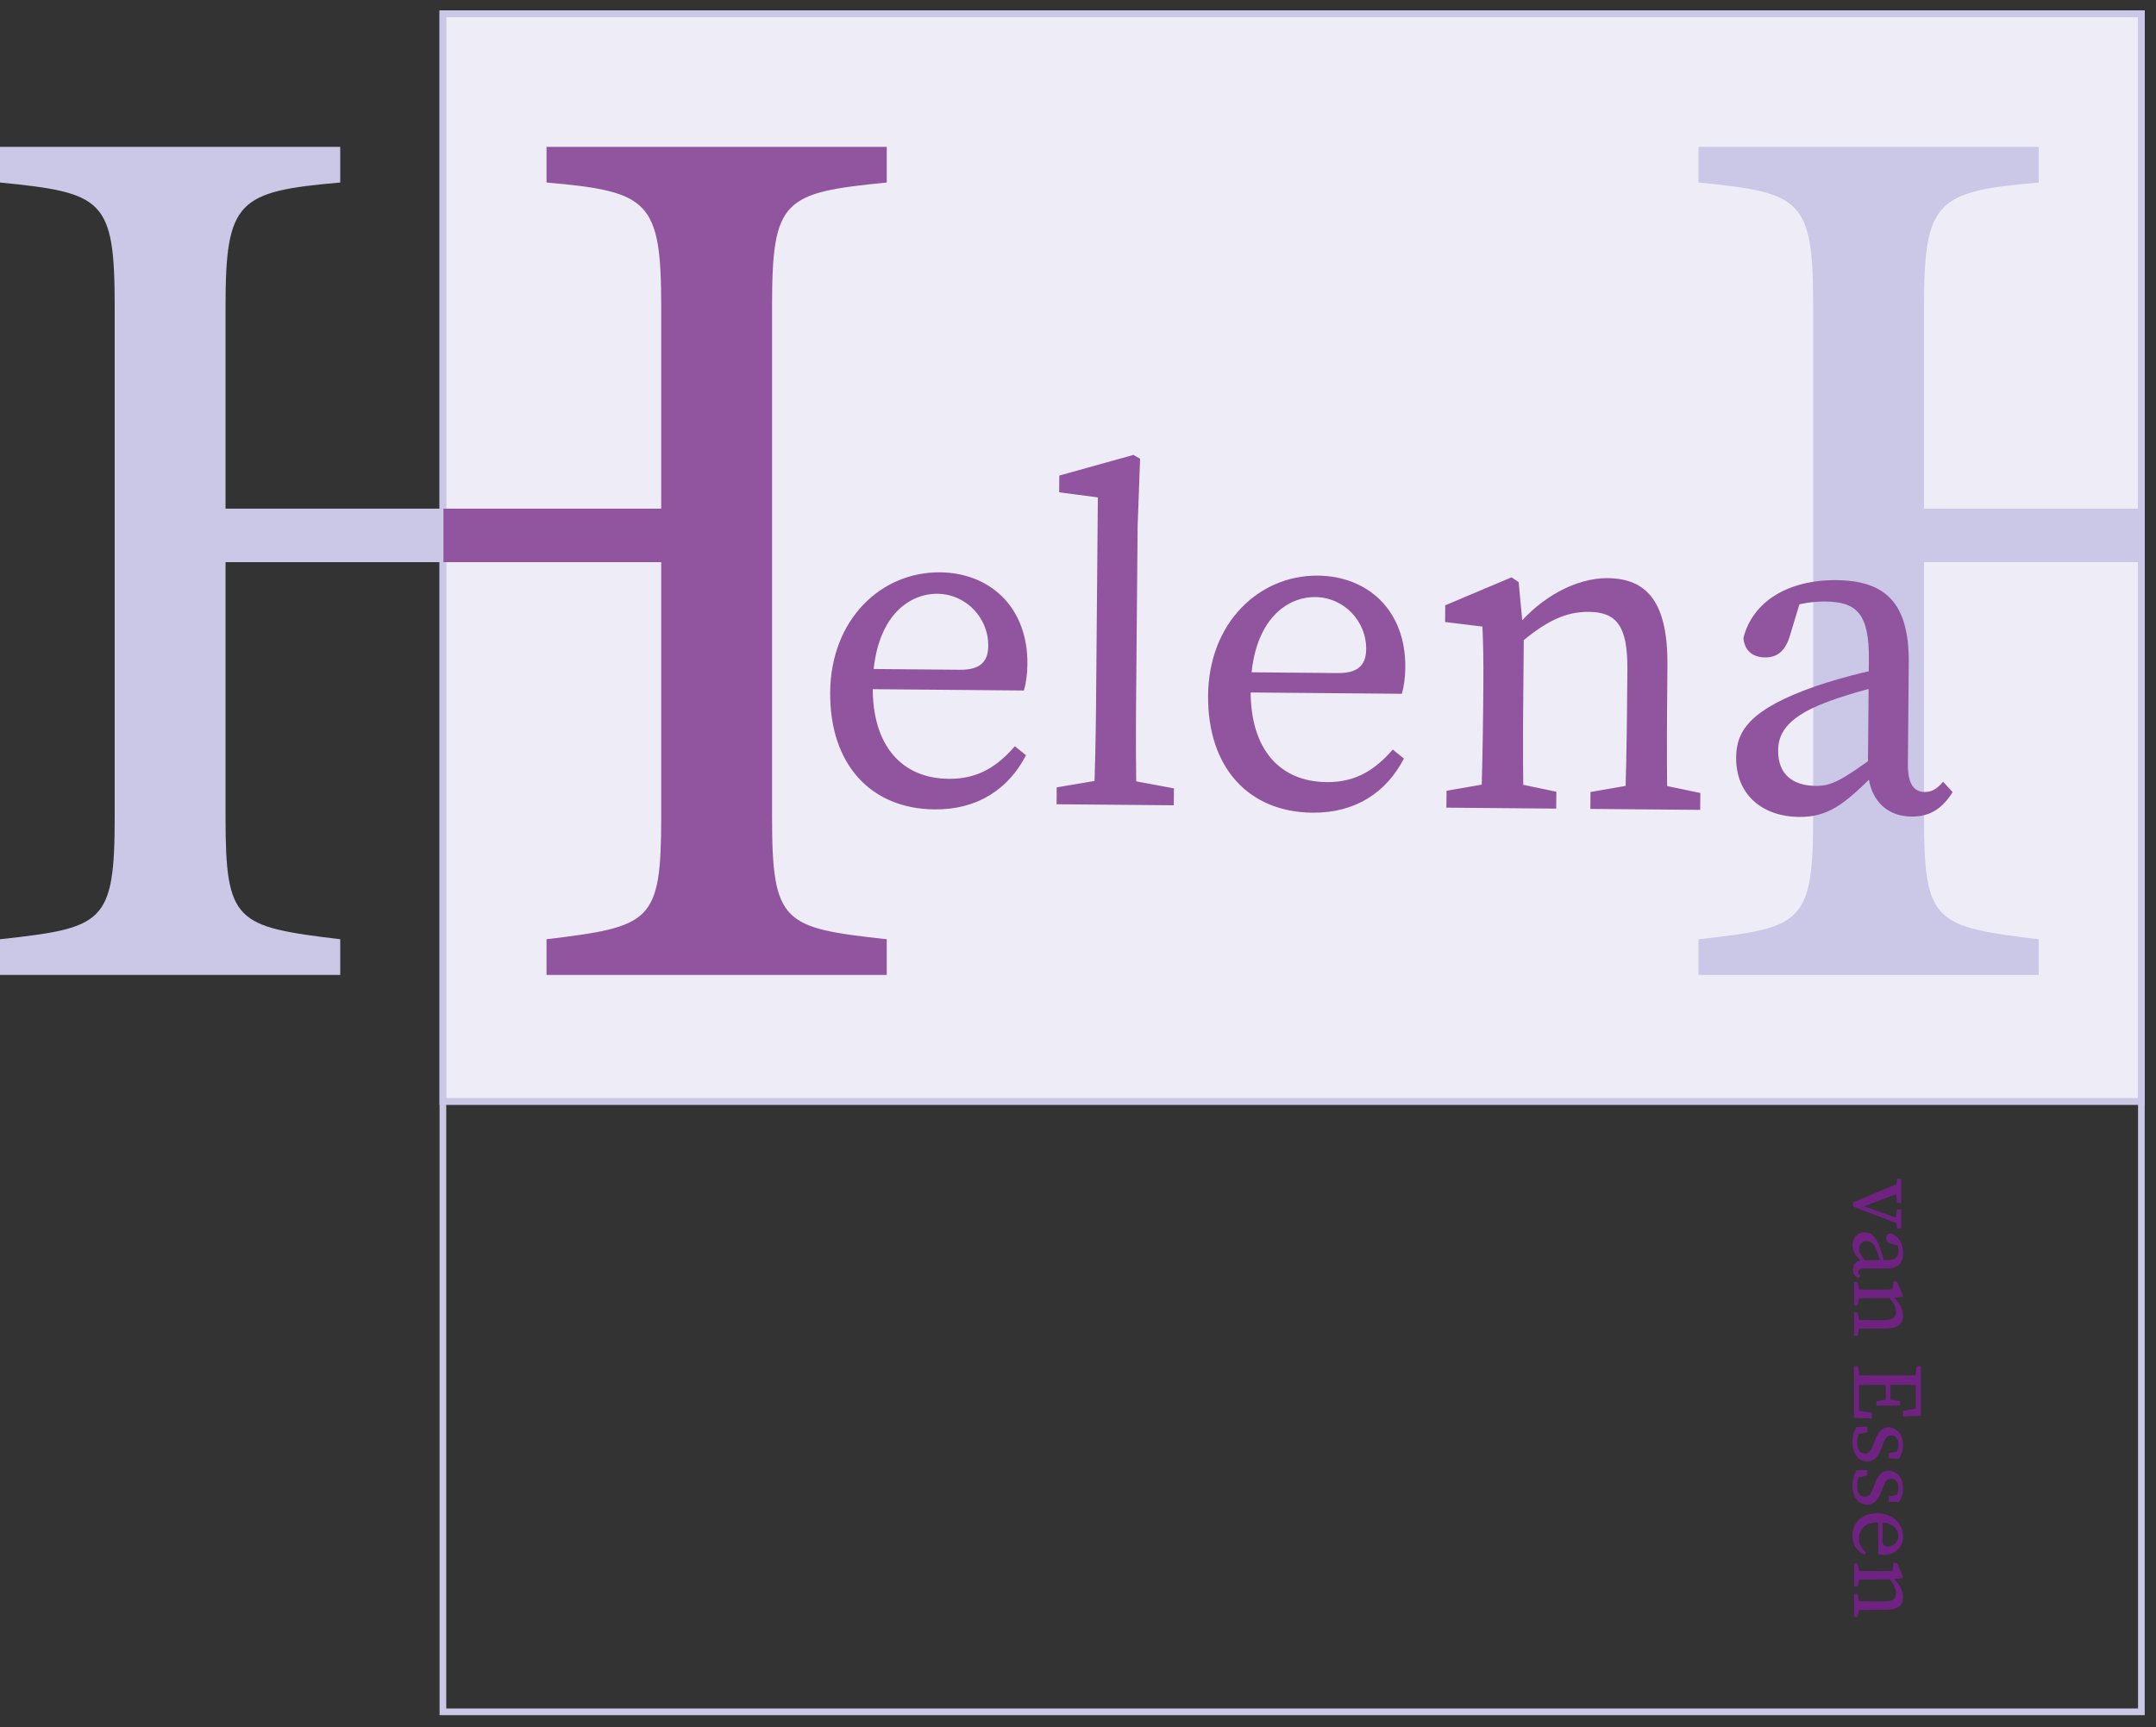 <?xml version="1.0" encoding="UTF-8" standalone="no"?>
<!DOCTYPE svg PUBLIC "-//W3C//DTD SVG 1.1//EN" "http://www.w3.org/Graphics/SVG/1.1/DTD/svg11.dtd">
<svg width="100%" height="100%" viewBox="0 0 1012 811" version="1.1" xmlns="http://www.w3.org/2000/svg" xmlns:xlink="http://www.w3.org/1999/xlink" xml:space="preserve" xmlns:serif="http://www.serif.com/" style="fill-rule:evenodd;clip-rule:evenodd;">
    <rect x="0" y="0" width="1012" height="811" fill="#333333" stroke="none"/>
    <rect x="207.894" y="4.88" width="797.244" height="513.778" style="fill:#eeedf7;"/>
    <rect x="207.894" y="6.442" width="797.244" height="510.653" style="fill:none;stroke:#cac8e6;stroke-width:3.13px;"/>
    <rect x="207.894" y="6.442" width="797.244" height="797.244" style="fill:none;stroke:#cac8e6;stroke-width:3.13px;"/>
    <path d="M890.495,576.69l-0.516,-2.531l-20.203,-7.688l-0,-1.968l20.344,-8.485l0.375,-2.578l1.922,0l-0,11.344l-1.922,-0l-0.516,-4.125l-15.094,5.719l15.047,5.25l0.563,-3.797l1.922,-0l-0,8.859l-1.922,0Z" style="fill:#702283;fill-rule:nonzero;"/>
    <path d="M882.385,591.596c-0.218,-0.812 -0.453,-1.601 -0.703,-2.367c-0.25,-0.765 -0.469,-1.398 -0.656,-1.898c-0.406,-1.031 -0.82,-1.852 -1.242,-2.461c-0.422,-0.61 -0.836,-1.07 -1.242,-1.383c-0.407,-0.312 -0.813,-0.516 -1.219,-0.609c-0.406,-0.094 -0.781,-0.141 -1.125,-0.141c-0.625,0 -1.125,0.086 -1.5,0.258c-0.375,0.172 -0.703,0.383 -0.985,0.633c-0.718,0.718 -1.078,1.672 -1.078,2.859c0,0.375 0.039,0.734 0.117,1.078c0.079,0.344 0.219,0.703 0.422,1.078c0.204,0.375 0.469,0.797 0.797,1.266c0.328,0.469 0.727,1.031 1.196,1.687l7.218,0Zm-10.125,8.438c-1,-0.531 -1.664,-1.109 -1.992,-1.734c-0.328,-0.625 -0.492,-1.313 -0.492,-2.063c-0,-1.312 0.32,-2.344 0.961,-3.094c0.641,-0.75 1.492,-1.234 2.555,-1.453c-0.625,-0.625 -1.172,-1.203 -1.641,-1.734c-0.469,-0.531 -0.859,-1.063 -1.172,-1.594c-0.312,-0.531 -0.547,-1.078 -0.703,-1.641c-0.156,-0.562 -0.234,-1.187 -0.234,-1.875c-0,-0.843 0.125,-1.648 0.375,-2.414c0.25,-0.765 0.625,-1.437 1.125,-2.015c0.5,-0.578 1.117,-1.032 1.851,-1.36c0.735,-0.328 1.586,-0.492 2.555,-0.492c0.656,0 1.297,0.11 1.922,0.328c0.625,0.219 1.226,0.61 1.804,1.172c0.579,0.563 1.157,1.352 1.735,2.367c0.578,1.016 1.148,2.321 1.711,3.914c0.25,0.719 0.508,1.539 0.773,2.461c0.266,0.922 0.524,1.852 0.774,2.789l1.265,0c1.125,0 2.055,-0.086 2.789,-0.257c0.735,-0.172 1.313,-0.43 1.735,-0.774c0.421,-0.344 0.718,-0.789 0.89,-1.336c0.172,-0.547 0.258,-1.211 0.258,-1.992c0,-0.344 -0.016,-0.711 -0.047,-1.102c-0.031,-0.39 -0.094,-0.82 -0.187,-1.289l-3.282,-0.937c-1.5,-0.438 -2.25,-1.281 -2.25,-2.531c0,-0.657 0.18,-1.172 0.539,-1.547c0.36,-0.375 0.852,-0.594 1.477,-0.656c1.781,0.437 3.211,1.468 4.289,3.093c1.078,1.625 1.617,3.641 1.617,6.047c0,2.469 -0.625,4.297 -1.875,5.485c-1.25,1.187 -3.375,1.781 -6.375,1.781l-10.031,-0c-1.844,-0 -2.766,0.515 -2.766,1.547c0,0.375 0.086,0.703 0.258,0.984c0.172,0.281 0.352,0.531 0.539,0.75l0.282,0.234l-1.032,0.938Z" style="fill:#702283;fill-rule:nonzero;"/>
    <path d="M871.932,627.081l-1.687,-0l-0,-10.875l1.687,-0l0.656,3.469c1.157,0.031 2.422,0.054 3.797,0.07c1.375,0.015 2.61,0.023 3.703,0.023l4.125,0c2.125,0 3.61,-0.297 4.454,-0.89c0.843,-0.594 1.265,-1.578 1.265,-2.953c0,-1.094 -0.234,-2.149 -0.703,-3.165c-0.469,-1.015 -1.219,-2.117 -2.25,-3.304l-6.891,-0c-1.031,-0 -2.242,0.008 -3.632,0.023c-1.391,0.016 -2.68,0.039 -3.868,0.071l-0.656,3.281l-1.687,-0l-0,-10.875l1.687,-0l0.656,3.469c1.188,0.031 2.469,0.054 3.844,0.07c1.375,0.015 2.594,0.023 3.656,0.023l2.391,0c1.281,0 2.344,-0.015 3.188,-0.047c0.843,-0.031 1.734,-0.062 2.671,-0.093l0.422,-3.703l1.641,-0l2.859,6.515l-0.468,0.703l-3.797,0.375c1.281,1.157 2.312,2.477 3.093,3.961c0.782,1.485 1.172,2.977 1.172,4.477c0,2.031 -0.672,3.539 -2.015,4.523c-1.344,0.985 -3.563,1.477 -6.657,1.477l-4.5,-0c-1.093,-0 -2.32,0.008 -3.679,0.023c-1.36,0.016 -2.633,0.039 -3.821,0.071l-0.656,3.281Z" style="fill:#702283;fill-rule:nonzero;"/>
    <path d="M878.588,665.987l-8.343,-0.328l-0,-24.281l1.922,-0l0.515,4.312c1.969,0.063 3.961,0.094 5.977,0.094l14.461,-0c2,-0 4.015,-0.031 6.047,-0.094l0.515,-4.312l1.922,-0l0,23.343l-8.344,0.329l0,-2.672l5.953,-1.032l0,-11.062c-1.968,-0.063 -3.937,-0.094 -5.906,-0.094l-5.953,0l0,6.985l4.5,0.656l0,2.109l-11.109,0l-0,-2.109l4.406,-0.61l-0,-7.031l-6.445,0c-2.047,0 -4.086,0.031 -6.118,0.094l0,12l6,1.031l0,2.672Z" style="fill:#702283;fill-rule:nonzero;"/>
    <path d="M883.229,679.675c-0.875,2.375 -1.883,4.039 -3.023,4.992c-1.141,0.953 -2.446,1.429 -3.914,1.429c-0.875,0 -1.719,-0.187 -2.532,-0.562c-0.812,-0.375 -1.531,-0.945 -2.156,-1.711c-0.625,-0.766 -1.125,-1.719 -1.5,-2.859c-0.375,-1.141 -0.562,-2.461 -0.562,-3.961c-0,-1.344 0.148,-2.555 0.445,-3.633c0.297,-1.078 0.758,-2.211 1.383,-3.399l5.109,-0.14l0,2.578l-4.031,0.891c-0.5,1.093 -0.75,2.359 -0.75,3.796c-0,1.782 0.328,3.11 0.984,3.985c0.656,0.875 1.531,1.312 2.625,1.312c1,0 1.797,-0.367 2.391,-1.101c0.594,-0.735 1.172,-1.852 1.734,-3.352l0.797,-2.156c0.625,-1.719 1.445,-3.094 2.461,-4.125c1.016,-1.031 2.273,-1.547 3.773,-1.547c0.907,0 1.766,0.195 2.579,0.586c0.812,0.391 1.531,0.937 2.156,1.641c0.625,0.703 1.125,1.562 1.5,2.578c0.375,1.015 0.562,2.148 0.562,3.398c0,1.281 -0.164,2.438 -0.492,3.469c-0.328,1.031 -0.805,2.062 -1.43,3.094l-4.781,-0.188l0,-2.437l3.75,-0.703c0.531,-1.125 0.797,-2.219 0.797,-3.282c0,-1.437 -0.305,-2.523 -0.914,-3.258c-0.609,-0.734 -1.445,-1.101 -2.508,-1.101c-0.937,-0 -1.679,0.32 -2.226,0.961c-0.547,0.64 -1.118,1.773 -1.711,3.398l-0.516,1.407Z" style="fill:#702283;fill-rule:nonzero;"/>
    <path d="M883.229,700.018c-0.875,2.375 -1.883,4.039 -3.023,4.992c-1.141,0.954 -2.446,1.43 -3.914,1.43c-0.875,0 -1.719,-0.187 -2.532,-0.562c-0.812,-0.375 -1.531,-0.946 -2.156,-1.711c-0.625,-0.766 -1.125,-1.719 -1.5,-2.86c-0.375,-1.14 -0.562,-2.461 -0.562,-3.961c-0,-1.343 0.148,-2.554 0.445,-3.632c0.297,-1.079 0.758,-2.211 1.383,-3.399l5.109,-0.14l0,2.578l-4.031,0.89c-0.5,1.094 -0.75,2.36 -0.75,3.797c-0,1.781 0.328,3.11 0.984,3.985c0.656,0.875 1.531,1.312 2.625,1.312c1,0 1.797,-0.367 2.391,-1.102c0.594,-0.734 1.172,-1.851 1.734,-3.351l0.797,-2.156c0.625,-1.719 1.445,-3.094 2.461,-4.125c1.016,-1.032 2.273,-1.547 3.773,-1.547c0.907,-0 1.766,0.195 2.579,0.586c0.812,0.39 1.531,0.937 2.156,1.64c0.625,0.703 1.125,1.563 1.5,2.578c0.375,1.016 0.562,2.149 0.562,3.399c0,1.281 -0.164,2.437 -0.492,3.469c-0.328,1.031 -0.805,2.062 -1.43,3.093l-4.781,-0.187l0,-2.438l3.75,-0.703c0.531,-1.125 0.797,-2.218 0.797,-3.281c0,-1.437 -0.305,-2.523 -0.914,-3.258c-0.609,-0.734 -1.445,-1.101 -2.508,-1.101c-0.937,-0 -1.679,0.32 -2.226,0.961c-0.547,0.64 -1.118,1.773 -1.711,3.398l-0.516,1.406Z" style="fill:#702283;fill-rule:nonzero;"/>
    <path d="M883.604,723.315c0,1.125 0.234,1.875 0.703,2.25c0.469,0.375 1.047,0.563 1.735,0.563c0.656,-0 1.289,-0.133 1.898,-0.399c0.609,-0.265 1.148,-0.625 1.617,-1.078c0.469,-0.453 0.844,-0.984 1.125,-1.594c0.281,-0.609 0.422,-1.273 0.422,-1.992c0,-0.656 -0.133,-1.336 -0.398,-2.039c-0.266,-0.703 -0.703,-1.344 -1.313,-1.922c-0.609,-0.578 -1.39,-1.078 -2.344,-1.5c-0.953,-0.422 -2.101,-0.695 -3.445,-0.82l0,8.531Zm-2.016,-8.625c-2.906,0.063 -5.14,0.781 -6.703,2.156c-1.562,1.375 -2.343,3.188 -2.343,5.438c-0,1.5 0.312,2.75 0.937,3.75c0.625,1 1.438,1.922 2.438,2.766l-0.891,1.125c-1.688,-0.813 -3.024,-1.977 -4.008,-3.493c-0.984,-1.515 -1.476,-3.351 -1.476,-5.507c-0,-1.594 0.265,-3.032 0.796,-4.313c0.532,-1.281 1.305,-2.375 2.321,-3.281c1.015,-0.906 2.242,-1.61 3.679,-2.11c1.438,-0.5 3.047,-0.75 4.829,-0.75c1.781,0 3.414,0.282 4.898,0.844c1.484,0.563 2.758,1.336 3.82,2.32c1.063,0.985 1.891,2.133 2.485,3.446c0.593,1.312 0.89,2.703 0.89,4.172c0,1.218 -0.203,2.367 -0.609,3.445c-0.406,1.078 -1,2.008 -1.781,2.789c-0.782,0.781 -1.735,1.398 -2.86,1.852c-1.125,0.453 -2.39,0.679 -3.797,0.679c-0.531,0 -1.015,-0.031 -1.453,-0.093c-0.437,-0.063 -0.828,-0.141 -1.172,-0.235l0,-15Z" style="fill:#702283;fill-rule:nonzero;"/>
    <path d="M871.932,759.175l-1.687,-0l-0,-10.875l1.687,-0l0.656,3.468c1.157,0.032 2.422,0.055 3.797,0.071c1.375,0.015 2.61,0.023 3.703,0.023l4.125,0c2.125,0 3.61,-0.297 4.454,-0.891c0.843,-0.593 1.265,-1.578 1.265,-2.953c0,-1.093 -0.234,-2.148 -0.703,-3.164c-0.469,-1.015 -1.219,-2.117 -2.25,-3.304l-6.891,-0c-1.031,-0 -2.242,0.007 -3.632,0.023c-1.391,0.016 -2.68,0.039 -3.868,0.07l-0.656,3.282l-1.687,-0l-0,-10.875l1.687,-0l0.656,3.468c1.188,0.032 2.469,0.055 3.844,0.071c1.375,0.015 2.594,0.023 3.656,0.023l2.391,0c1.281,0 2.344,-0.016 3.188,-0.047c0.843,-0.031 1.734,-0.062 2.671,-0.094l0.422,-3.703l1.641,0l2.859,6.516l-0.468,0.703l-3.797,0.375c1.281,1.156 2.312,2.477 3.093,3.961c0.782,1.484 1.172,2.977 1.172,4.477c0,2.031 -0.672,3.539 -2.015,4.523c-1.344,0.984 -3.563,1.477 -6.657,1.477l-4.5,-0c-1.093,-0 -2.32,0.007 -3.679,0.023c-1.36,0.016 -2.633,0.039 -3.821,0.07l-0.656,3.282Z" style="fill:#702283;fill-rule:nonzero;"/>
    <path d="M1005.36,238.809l-102.247,-0l-0,-95.103c-0,-49.644 5.981,-53.831 53.831,-58.016l-0,-16.75l-159.697,0l0,16.75c48.447,4.785 53.831,7.775 53.831,58.016l0,239.85c0,50.24 -5.384,52.037 -53.831,57.419l0,16.746l159.697,0l-0,-16.746c-49.044,-5.982 -53.831,-7.775 -53.831,-57.419l-0,-119.625l102.247,-0" style="fill:#cac8e6;fill-rule:nonzero;"/>
    <path d="M438.68,380.007c20.303,0.178 34.716,-9.619 42.922,-25.422l-5.225,-4.231c-8.009,9.131 -16.919,15.418 -31.019,15.293c-21.909,-0.19 -35.959,-15.265 -35.712,-43.431c0.278,-31.806 16.375,-43.562 30.316,-43.441c13.665,0.119 24.028,11.522 23.915,24.304c-0.056,6.434 -2.562,11.462 -13.231,11.368l-52.266,-0.456l-0.084,9.475l82.309,0.719c0.916,-2.928 1.603,-7.316 1.647,-12.41c0.235,-26.896 -17.765,-42.871 -41.025,-43.075c-27.628,-0.24 -51.256,22.082 -51.553,56.266c-0.297,33.909 19.072,54.778 49.006,55.041m57.26,-2.419l55.028,0.481l0.072,-7.925l-24.944,-4.665l-5.15,-0.044l-24.938,4.228l-0.068,7.925Zm17.453,0.153l20.122,0.175c-0.31,-15.562 -0.394,-31.125 -0.26,-46.687l0.738,-84.297l1.162,-31.528l-3.122,-1.835l-34.812,9.7l-0.069,7.872l18.166,2.381l-0.85,97.544c-0.138,15.559 -0.494,31.119 -1.075,46.675m102.675,3.813c20.3,0.178 34.715,-9.619 42.919,-25.422l-5.222,-4.228c-8.01,9.128 -16.922,15.415 -31.019,15.293c-21.909,-0.193 -35.959,-15.268 -35.713,-43.434c0.275,-31.806 16.372,-43.559 30.316,-43.438c13.666,0.119 24.028,11.522 23.916,24.304c-0.057,6.434 -2.566,11.459 -13.235,11.368l-52.265,-0.456l-0.082,9.472l82.31,0.719c0.912,-2.928 1.6,-7.313 1.644,-12.41c0.237,-26.897 -17.763,-42.872 -41.025,-43.072c-27.629,-0.243 -51.254,22.082 -51.55,56.266c-0.297,33.906 19.071,54.778 49.006,55.038m62.853,-2.369l51.547,0.45l0.069,-7.925l-22.116,-4.641l-5.159,-0.044l-24.272,4.235l-0.069,7.925Zm16.175,0.14l20.122,0.179c-0.356,-10.01 -0.378,-32.907 -0.26,-46.688l0.294,-33.769l-2.406,-25.743l-3.341,-2.263l-31.128,13.15l-0.069,7.834l17.529,2.154c0.368,8.896 0.531,15.662 0.425,27.887l-0.094,10.584c-0.119,13.785 -0.541,36.679 -1.072,46.675m51.391,0.45l51.556,0.45l0.072,-7.928l-22.166,-4.637l-5.15,-0.047l-24.244,4.234l-0.068,7.928Zm16.146,0.141l20.125,0.175c-0.356,-10.006 -0.384,-32.459 -0.259,-46.687l0.181,-20.76c0.253,-29.134 -8.968,-41.04 -28.093,-41.209c-15.069,-0.131 -31.55,9.287 -42.475,22.537l-1.747,-0.015l2.697,8.409c12.556,-10.756 21.8,-15.203 32.731,-15.106c13.081,0.112 18.259,6.737 18.081,27.044l-0.166,18.937c-0.121,14.225 -0.54,36.675 -1.075,46.675m81.8,3.631c13.707,0.119 21.285,-6.075 34.591,-19.187l6.609,0.056l-2.965,-11.269c-18.219,13.31 -22.847,15.885 -30.425,15.816c-10.069,-0.088 -17.7,-4.85 -17.597,-16.594c0.059,-6.675 2.6,-15.047 22.106,-22.456c6.685,-2.625 19.772,-6.681 29.819,-8.631l0.072,-8.075c-11.097,1.931 -25.238,5.818 -34.594,9.034c-30.137,10.575 -37.012,20.584 -37.122,33.225c-0.162,18.441 13.225,27.941 29.506,28.081m52.679,-0.178c7.896,0.069 14.034,-2.869 19.443,-11.481l-4.484,-4.875c-2.481,2.916 -4.906,4.85 -8.603,4.816c-5.003,-0.044 -8.013,-3.544 -7.928,-13.229l0.412,-47.281c0.247,-28.109 -10.784,-38.744 -34,-38.947c-22.787,-0.2 -39.412,10.225 -43.609,27.175c0.469,5.663 4.094,9.057 10.206,9.11c6.15,0.053 9.734,-3.61 11.713,-10.516l5.706,-18.859l-9.316,6.912c8.335,-3.215 14.953,-3.825 20.085,-3.781c14.643,0.128 20.684,5.544 20.496,27.209l-0.446,50.966c-0.01,13.766 7.934,22.672 20.325,22.781" style="fill:#90559e;fill-rule:nonzero;"/>
    <path d="M208.113,238.809l102.246,-0l0,-95.103c0,-49.644 -5.981,-53.831 -53.831,-58.016l0,-16.75l159.697,0l0,16.75c-48.447,4.785 -53.831,7.775 -53.831,58.016l-0,239.85c-0,50.24 5.384,52.037 53.831,57.419l0,16.746l-159.697,0l0,-16.746c49.044,-5.982 53.831,-7.775 53.831,-57.419l0,-119.625l-102.246,-0" style="fill:#90559e;fill-rule:nonzero;"/>
    <path d="M208.113,238.809l-102.247,-0l-0,-95.103c-0,-49.644 5.981,-53.831 53.831,-58.016l-0,-16.75l-159.697,0l0,16.75c48.447,4.785 53.831,7.775 53.831,58.016l0,239.85c0,50.24 -5.384,52.037 -53.831,57.419l0,16.746l159.697,0l-0,-16.746c-49.044,-5.982 -53.831,-7.775 -53.831,-57.419l-0,-119.625l102.247,-0" style="fill:#cac8e6;fill-rule:nonzero;"/>
</svg>
